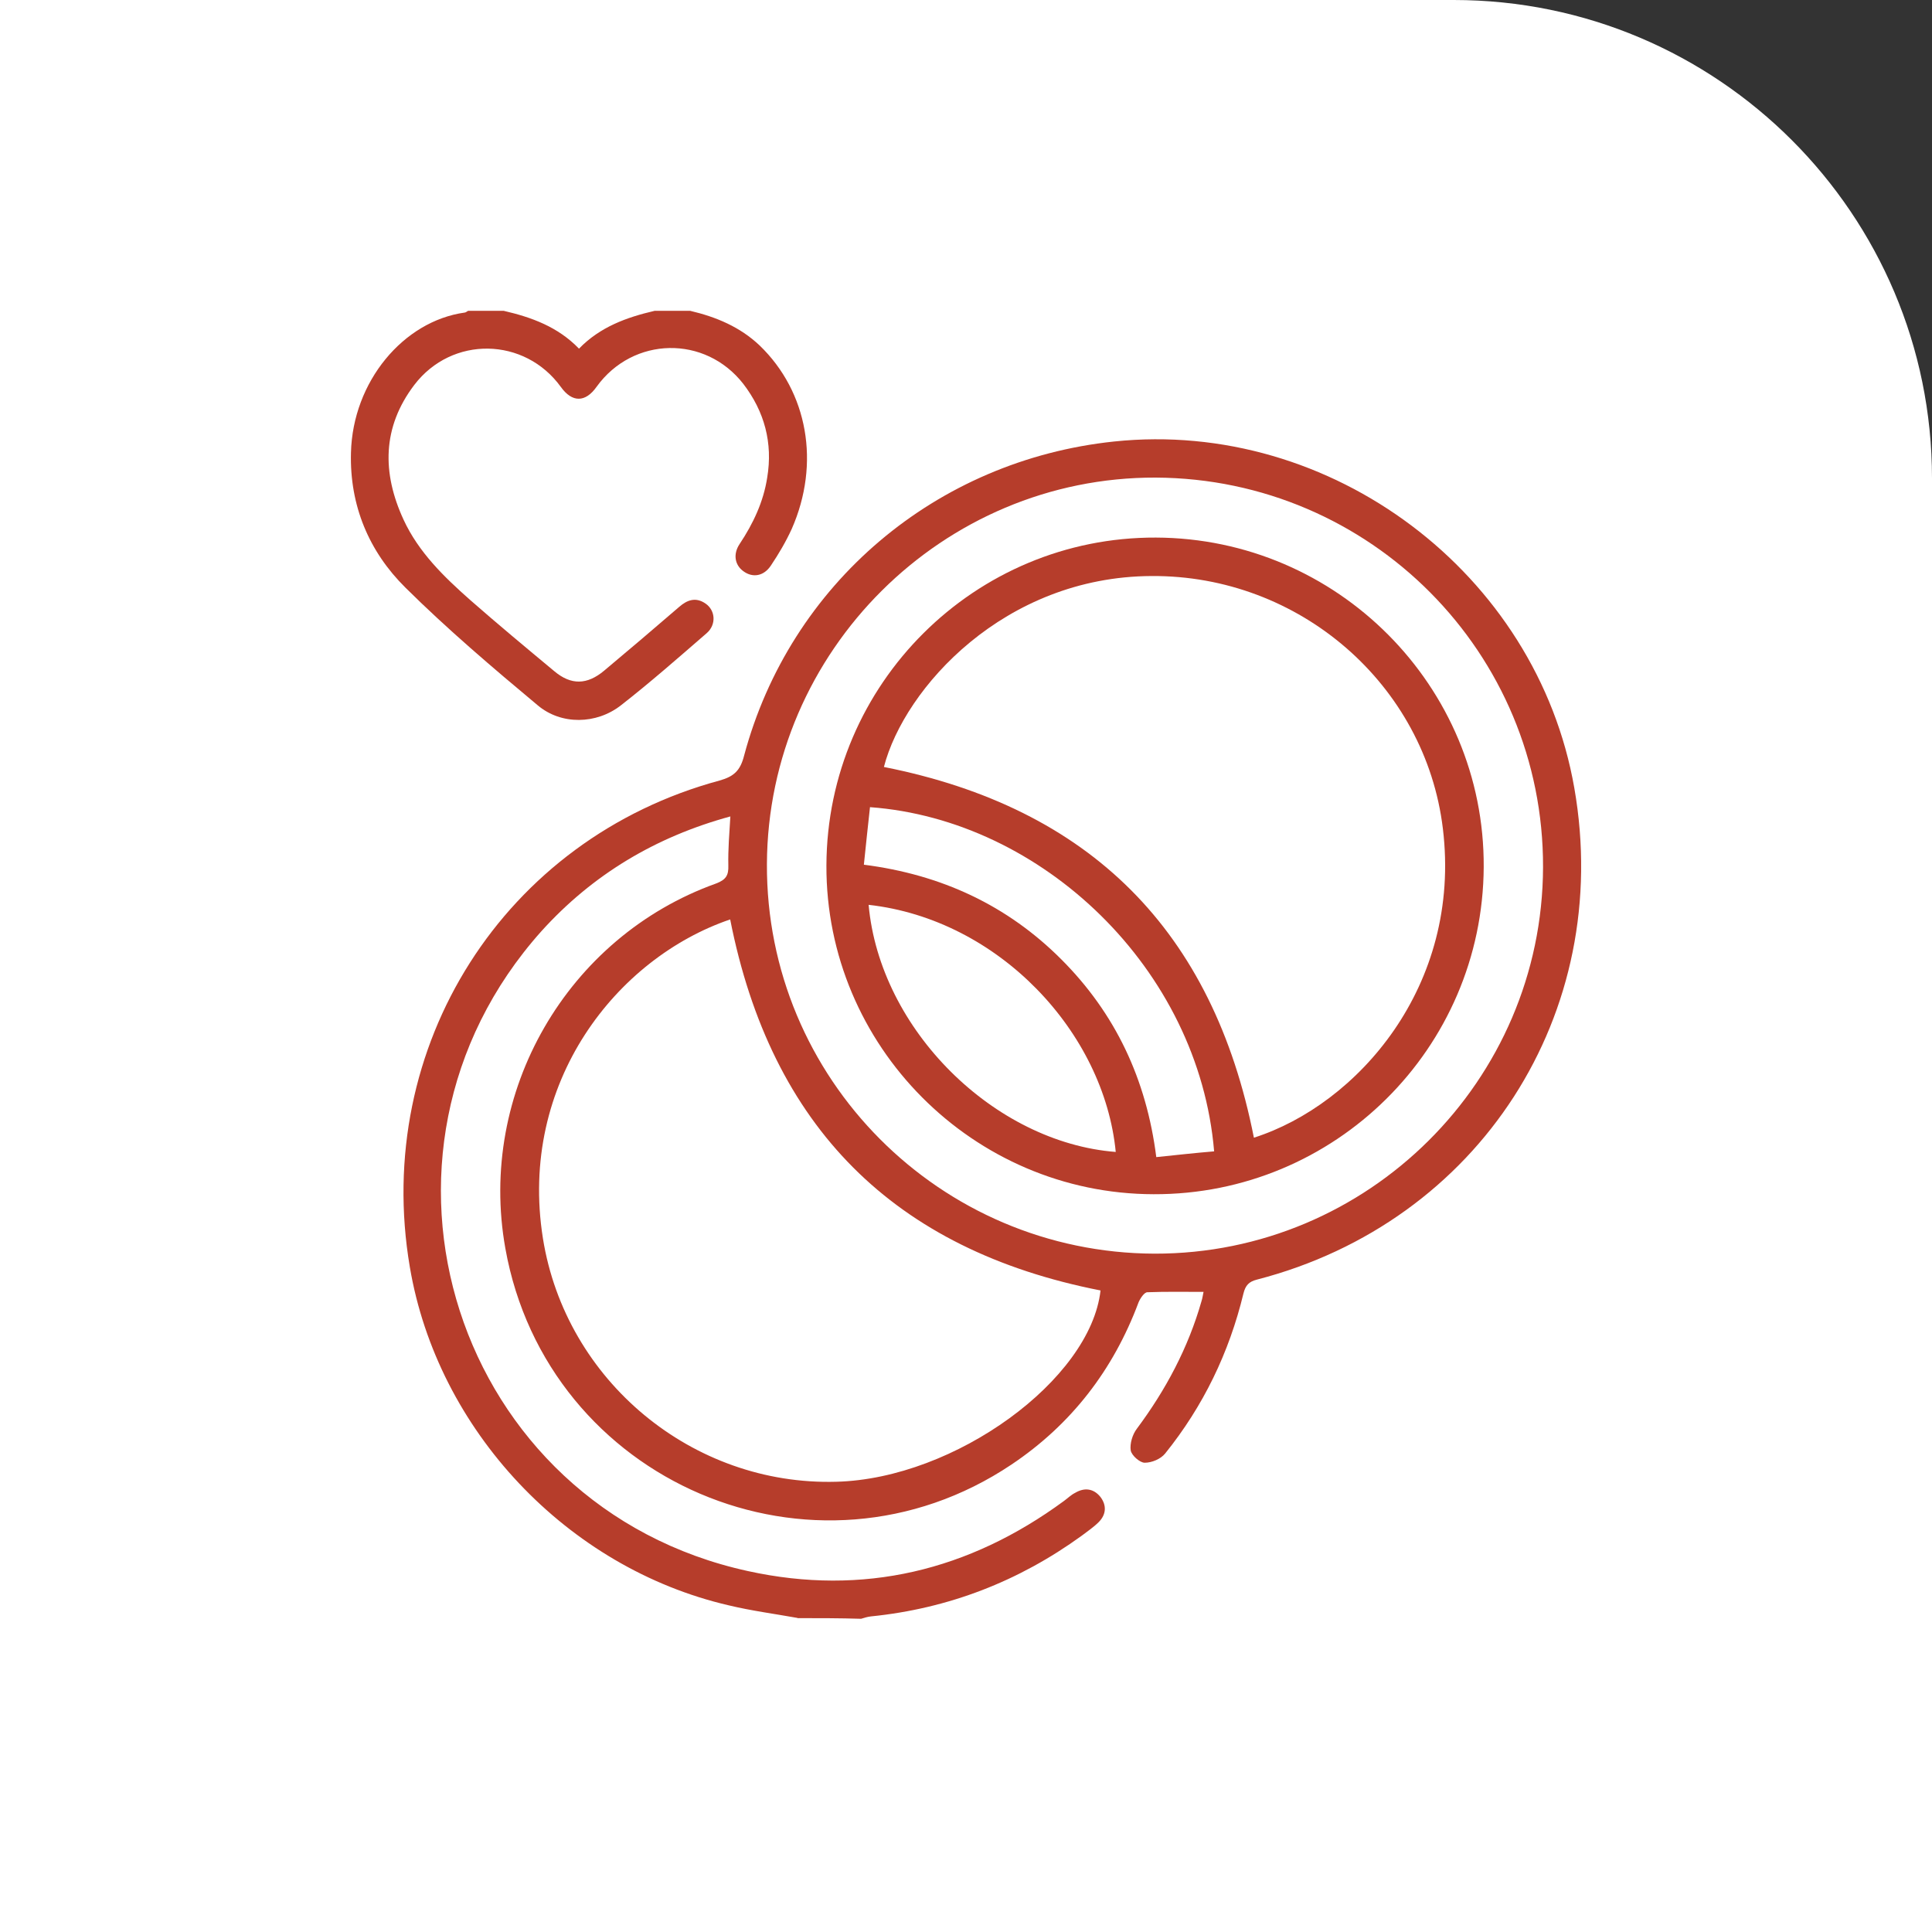 <?xml version="1.0" encoding="UTF-8"?>
<svg xmlns="http://www.w3.org/2000/svg" id="Calque_2" viewBox="0 0 325 325">
  <rect x="0" y="0" width="325" height="325" fill="#333333" stroke="none"/>
  <defs>
    <style>.cls-1{fill:#fff;}.cls-2{fill:#b63d2b;}</style>
  </defs>
  <g id="IMEA">
    <path class="cls-1" d="m0,0h244.54c44.41,0,80.46,36.05,80.46,80.46v244.54H0V0h0Z"></path>
    <path class="cls-2" d="m134.16,272.17c-3.84-.69-7.73-1.2-11.57-2.12-27.2-6.3-49.02-29.49-53.65-56.92-6.3-37.11,15.86-72.04,52.11-81.83,2.46-.69,3.49-1.72,4.12-4.18,7.73-28.92,32.3-49.7,62.24-52.85,36.53-3.84,71.12,22.16,77.42,58.29,6.64,37.91-15.98,73.01-53.37,82.69-1.37.34-1.95.97-2.29,2.35-2.41,9.96-6.76,18.95-13.17,26.91-.74.92-2.23,1.55-3.44,1.55-.8,0-2.18-1.2-2.35-2.06-.17-1.15.29-2.69,1.03-3.66,4.87-6.53,8.65-13.63,10.88-21.47.17-.52.23-1.09.34-1.55-3.21,0-6.36-.06-9.45.06-.52,0-1.2,1.03-1.49,1.72-4.24,11.34-11.28,20.5-21.36,27.26-33.15,22.22-78.11,3.03-85.15-36.36-4.7-26.23,10.36-52.39,35.45-61.38,1.66-.63,2.12-1.37,2.06-3.03-.06-2.69.17-5.38.34-8.25-12.6,3.44-23.19,9.79-31.78,19.3-33.61,37.56-14.6,96.89,34.76,107.65,19.35,4.24,37.16-.06,53.14-11.8.63-.46,1.2-1.03,1.89-1.37,1.55-.92,3.09-.74,4.24.69,1.09,1.43.97,2.98-.29,4.24-.86.86-1.89,1.55-2.86,2.29-10.59,7.67-22.39,12.25-35.45,13.57-.57.06-1.09.23-1.66.4-3.55-.11-7.16-.11-10.71-.11Zm-11.34-117.5c-19.01,6.47-35.67,27.37-31.49,53.65,3.84,23.99,25.2,41.63,49.36,40.94,19.98-.52,42.77-17.18,44.44-32.18-34.76-6.81-55.43-27.54-62.3-62.42Zm71.58-74.33c-35.79-.11-65.22,29.15-65.39,64.99-.17,36.07,29.09,65.45,65.22,65.56,35.9.06,65.22-29.09,65.34-64.99.11-36.07-29.03-65.39-65.16-65.56Z"></path>
    <path class="cls-2" d="m116.12,52.29c4.35,1.03,8.36,2.69,11.68,5.84,8.07,7.79,10.25,19.81,5.38,30.86-.97,2.12-2.18,4.18-3.49,6.13-1.2,1.83-3.09,2.12-4.64.97-1.43-1.03-1.78-2.86-.63-4.58,2.29-3.44,4.01-7.1,4.64-11.17.97-5.84-.46-11.11-4.01-15.75-6.41-8.25-18.55-8.02-24.68.46-1.89,2.69-4.12,2.69-6.01.06-6.07-8.42-18.32-8.7-24.68-.34-5.38,7.1-5.44,14.77-1.78,22.68,2.52,5.44,6.76,9.56,11.17,13.46,4.64,4.07,9.45,8.07,14.2,12.02,2.81,2.35,5.5,2.29,8.36-.11,4.24-3.55,8.42-7.1,12.6-10.71,1.37-1.2,2.81-1.72,4.47-.57s1.83,3.55.17,4.98c-4.75,4.12-9.51,8.3-14.43,12.14-4.12,3.21-10.02,3.32-13.97,0-7.62-6.36-15.23-12.83-22.27-19.81-6.13-6.07-9.39-13.8-9.16-22.68.29-11.97,8.82-22.16,19.13-23.59.17,0,.34-.17.57-.29h6.01c4.7,1.09,9.1,2.69,12.65,6.36,3.55-3.66,8.02-5.27,12.71-6.36h6.01Z"></path>
    <path class="cls-2" d="m139.02,145.57c.11-30.52,24.97-55.26,55.43-55.14,30.52.11,55.31,25.02,55.14,55.43-.17,30.52-25.02,55.14-55.54,55.03-30.35-.06-55.14-24.97-55.03-55.31Zm71.92,45.81c17.35-5.55,34.99-25.48,31.78-51.99-2.92-24.22-24.11-42.66-49.02-42.49-24.74.11-41.57,18.84-45.01,32.12,34.7,6.87,55.37,27.54,62.24,62.36Zm-6.7,2.29c-2.58-30.69-28.92-55.77-57.89-57.89-.34,3.15-.69,6.3-1.03,9.68,13,1.66,24.11,6.81,33.21,15.92,9.1,9.1,14.32,20.16,15.98,33.27,3.26-.34,6.41-.69,9.73-.97Zm-58.12-41.46c1.89,21.02,21.13,39.97,41.57,41.57-1.95-20.1-19.64-39.11-41.57-41.57Z"></path>
  </g>
</svg>
